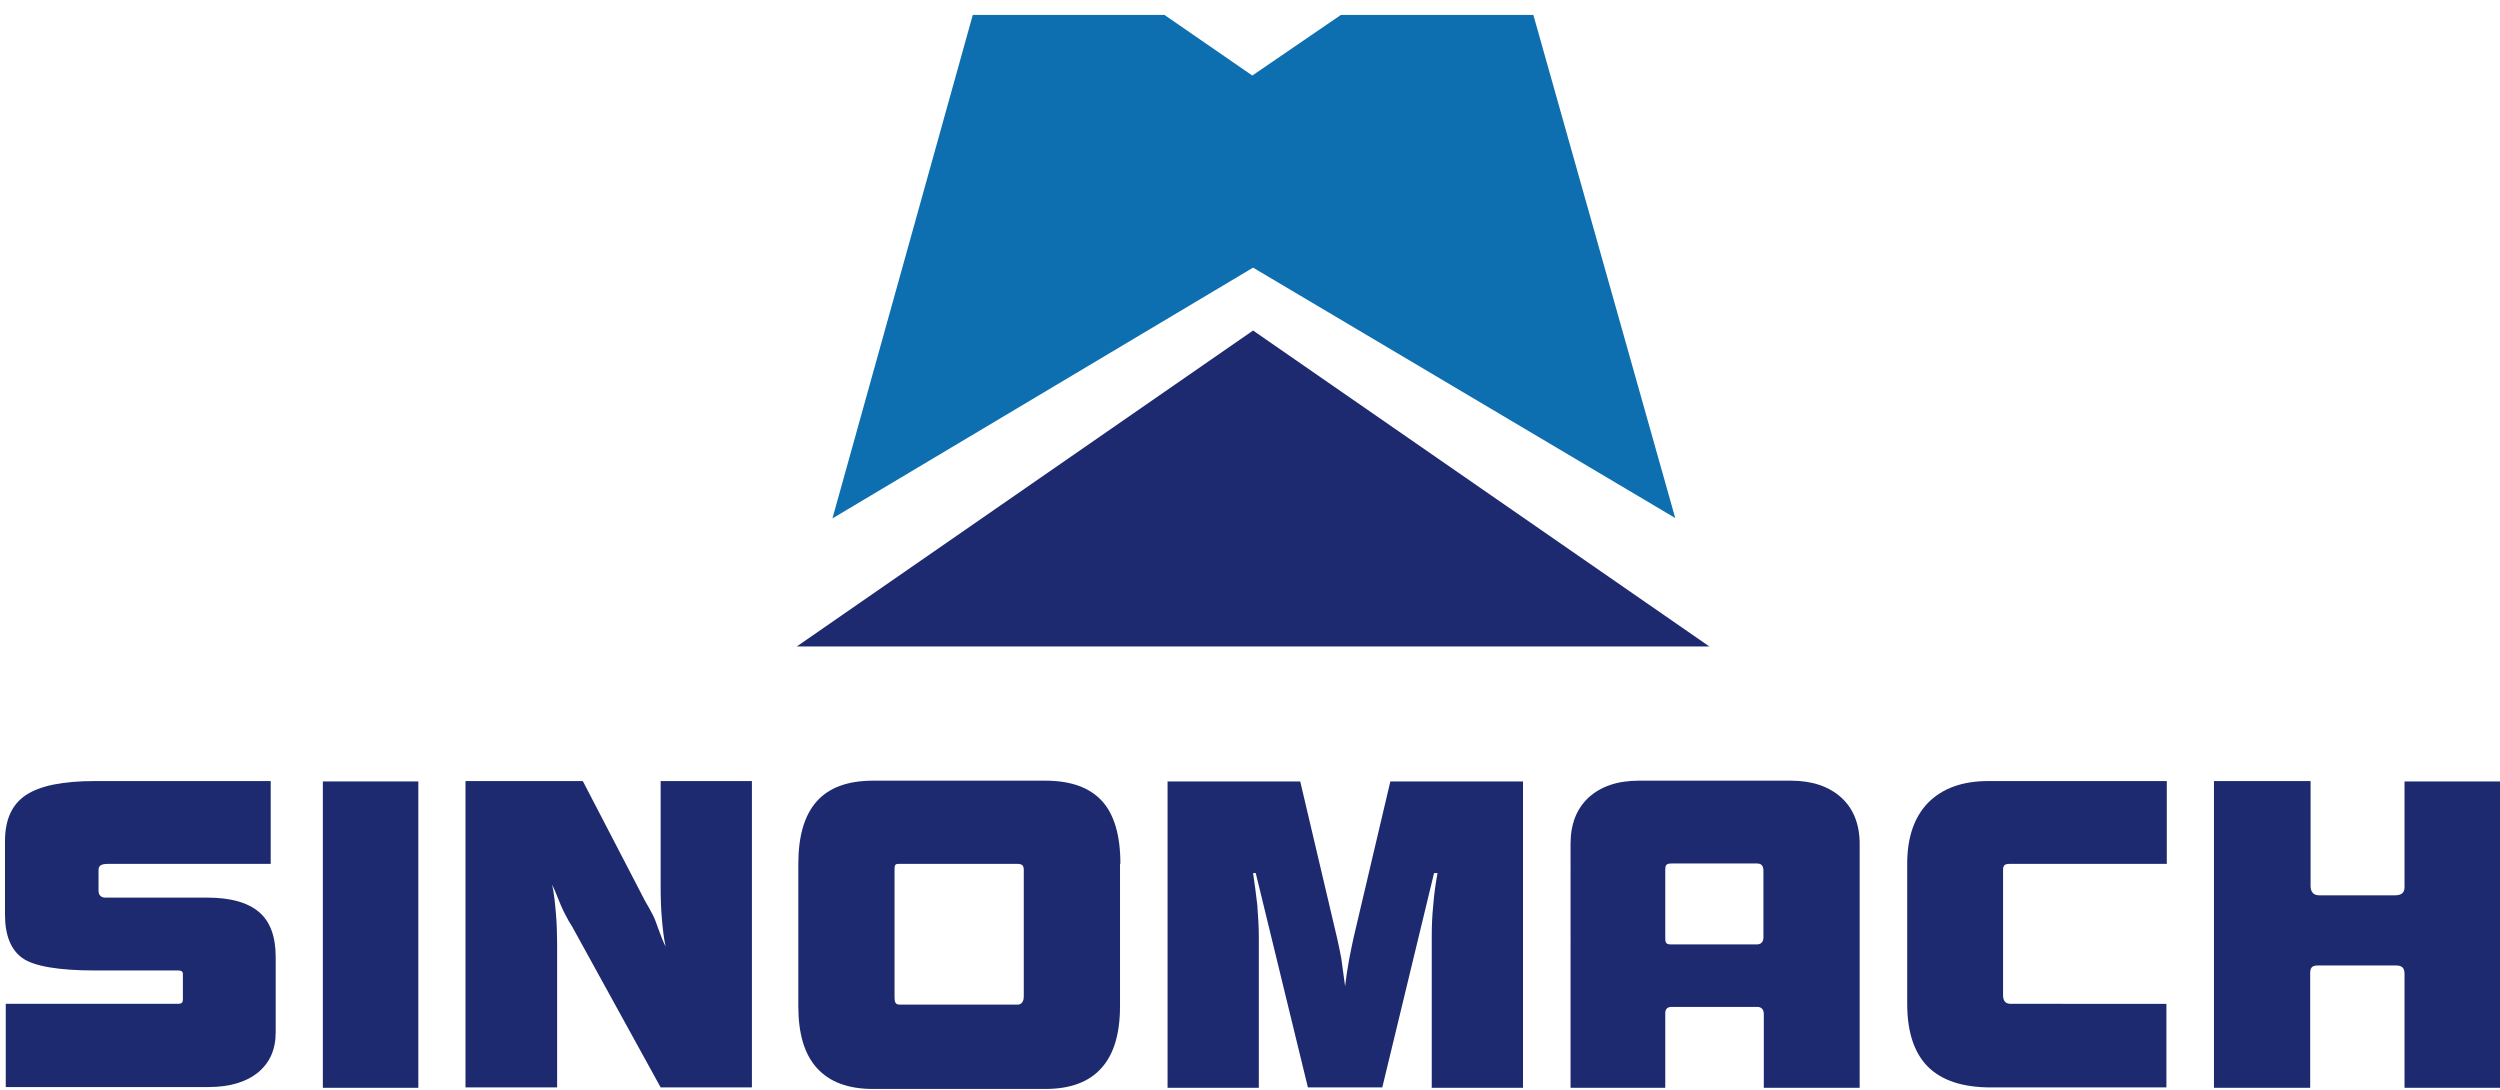 <?xml version="1.0" encoding="UTF-8"?> <!-- Generator: Adobe Illustrator 24.1.2, SVG Export Plug-In . SVG Version: 6.00 Build 0) --> <svg xmlns="http://www.w3.org/2000/svg" xmlns:xlink="http://www.w3.org/1999/xlink" id="图层_1" x="0px" y="0px" viewBox="0 0 652 284.3" style="enable-background:new 0 0 652 284.3;" xml:space="preserve"> <style type="text/css"> .st0{fill:#0D6FAF;} .st1{fill:#1E2A6F;} </style> <g> <polygon class="st0" points="326.8,69.8 436.9,135.1 399.9,3.9 349.7,3.9 326.6,19.7 303.7,3.9 253.7,3.9 217.1,135.2 "></polygon> <polygon class="st1" points="326.8,86.2 207.8,168.6 207.8,168.6 445.8,168.6 "></polygon> </g> <g> <path class="st1" d="M1.5,283.6v-21.8h44.8c1.2,0,1.4-0.4,1.4-1.2V254c0-0.6-0.4-0.9-1.2-0.9H24.8c-9.5,0-15.9-1.1-18.9-3.2 s-4.6-5.9-4.6-11.3v-19.2c0-5.6,1.8-9.6,5.4-12c3.7-2.5,9.7-3.7,18.1-3.7h45.8v21.6H28.2c-1.9,0-2.5,0.5-2.5,1.6v5.4 c0,1.1,0.6,1.8,1.8,1.8h26.6c6.1,0,10.6,1.3,13.5,3.8c2.9,2.5,4.3,6.4,4.3,11.7v19.6c0,4.5-1.5,7.9-4.6,10.5 c-3.1,2.5-7.4,3.8-12.9,3.8H1.5z"></path> <rect x="84.2" y="203.8" class="st1" width="24.9" height="79.9"></rect> <path class="st1" d="M121.4,283.6v-79.9H152l16.3,31.4c0.6,1,1.3,2.2,2.1,3.8c0.8,1.6,1.8,5.2,3.2,8c-0.5-2.2-0.8-5.1-1-7.5 c-0.2-2.4-0.3-5-0.3-7.9v-27.8h23.8v79.9h-23.8l-23-41.8c-0.6-0.9-1.4-2.3-2.3-4.1c-0.9-1.8-1.9-4.7-3-7c0.5,2.2,0.8,5.3,1,7.7 c0.2,2.4,0.3,5,0.3,7.8v37.4H121.4z"></path> <path class="st1" d="M292.2,225.3c0-7.4-1.6-12.9-4.8-16.4c-3.2-3.5-8.1-5.3-14.8-5.3h-44.9c-6.6,0-11.5,1.8-14.7,5.4 c-3.2,3.6-4.8,9-4.8,16.4v37c0,7.2,1.6,12.6,4.9,16.2c3.3,3.6,8.1,5.4,14.6,5.4h44.9c6.5,0,11.4-1.8,14.6-5.4 c3.3-3.6,4.9-9,4.9-16.2V225.3z M233.3,260.1v-33.5c0-1.3,0.4-1.3,1.3-1.3h30.7c1.1,0,1.7,0.3,1.7,1.5v33.1c0,1.3-0.6,2.1-1.6,2.1 h-30.8C233.5,262,233.3,261.3,233.3,260.1"></path> <path class="st1" d="M350.8,257.2c0.3-2.4,0.6-4.6,1-6.7c0.4-2.1,0.8-4.1,1.2-5.9l9.6-40.8h34.6v79.9h-23.8v-39.5 c0-2.7,0.1-5.4,0.4-8.2c0.2-2.8,0.6-5.5,1.1-8.3H374l-13.5,55.9h-19.4l-13.6-55.9h-0.7c0.4,2.8,0.8,5.5,1.1,8.3 c0.2,2.8,0.4,5.5,0.4,8.2v39.5h-23.8v-79.9h34.6l9.6,40.8c0.4,1.6,0.7,3.3,1.1,5.3C350.1,251.9,350.4,254.4,350.8,257.2"></path> <path class="st1" d="M409.5,283.7h24.8v-19.5c0-1.1,0.6-1.6,1.7-1.6h22.3c1.1,0,1.7,0.7,1.7,1.9v19.2H485v-63.6 c0-5.1-1.6-9.2-4.8-12.1c-3.2-2.9-7.6-4.4-13.1-4.4h-39.7c-5.6,0-9.9,1.5-13.1,4.4c-3.2,3-4.7,7-4.7,12.1V283.7z M434.3,244.4 v-17.6c0-1.1,0.2-1.6,1.6-1.6h22.3c1.1,0,1.7,0.5,1.7,1.9v17.4c0,1.1-0.6,1.8-1.7,1.8h-22.5C434.3,246.3,434.3,245.6,434.3,244.4"></path> <path class="st1" d="M519.2,283.6c-7.3,0-12.8-1.8-16.4-5.4c-3.6-3.6-5.4-9.1-5.4-16.4v-36.5c0-6.9,1.8-12.2,5.5-16 c3.7-3.7,8.9-5.6,15.6-5.6h46.6v21.6h-41c-1.3,0-1.7,0.4-1.7,1.6v32.6c0,1.4,0.5,2.3,2,2.3H565v21.8H519.2z"></path> <path class="st1" d="M577.4,283.6v-79.9h25.2V231c0,1.7,0.8,2.5,2.3,2.5h19.7c1.6,0,2.5-0.6,2.5-2.1v-27.6h25.2v79.9h-25.2V254 c0-1.7-0.8-2.2-2.2-2.2h-20.5c-1.5,0-1.9,0.7-1.9,2v29.9H577.4z"></path> </g> </svg> 
